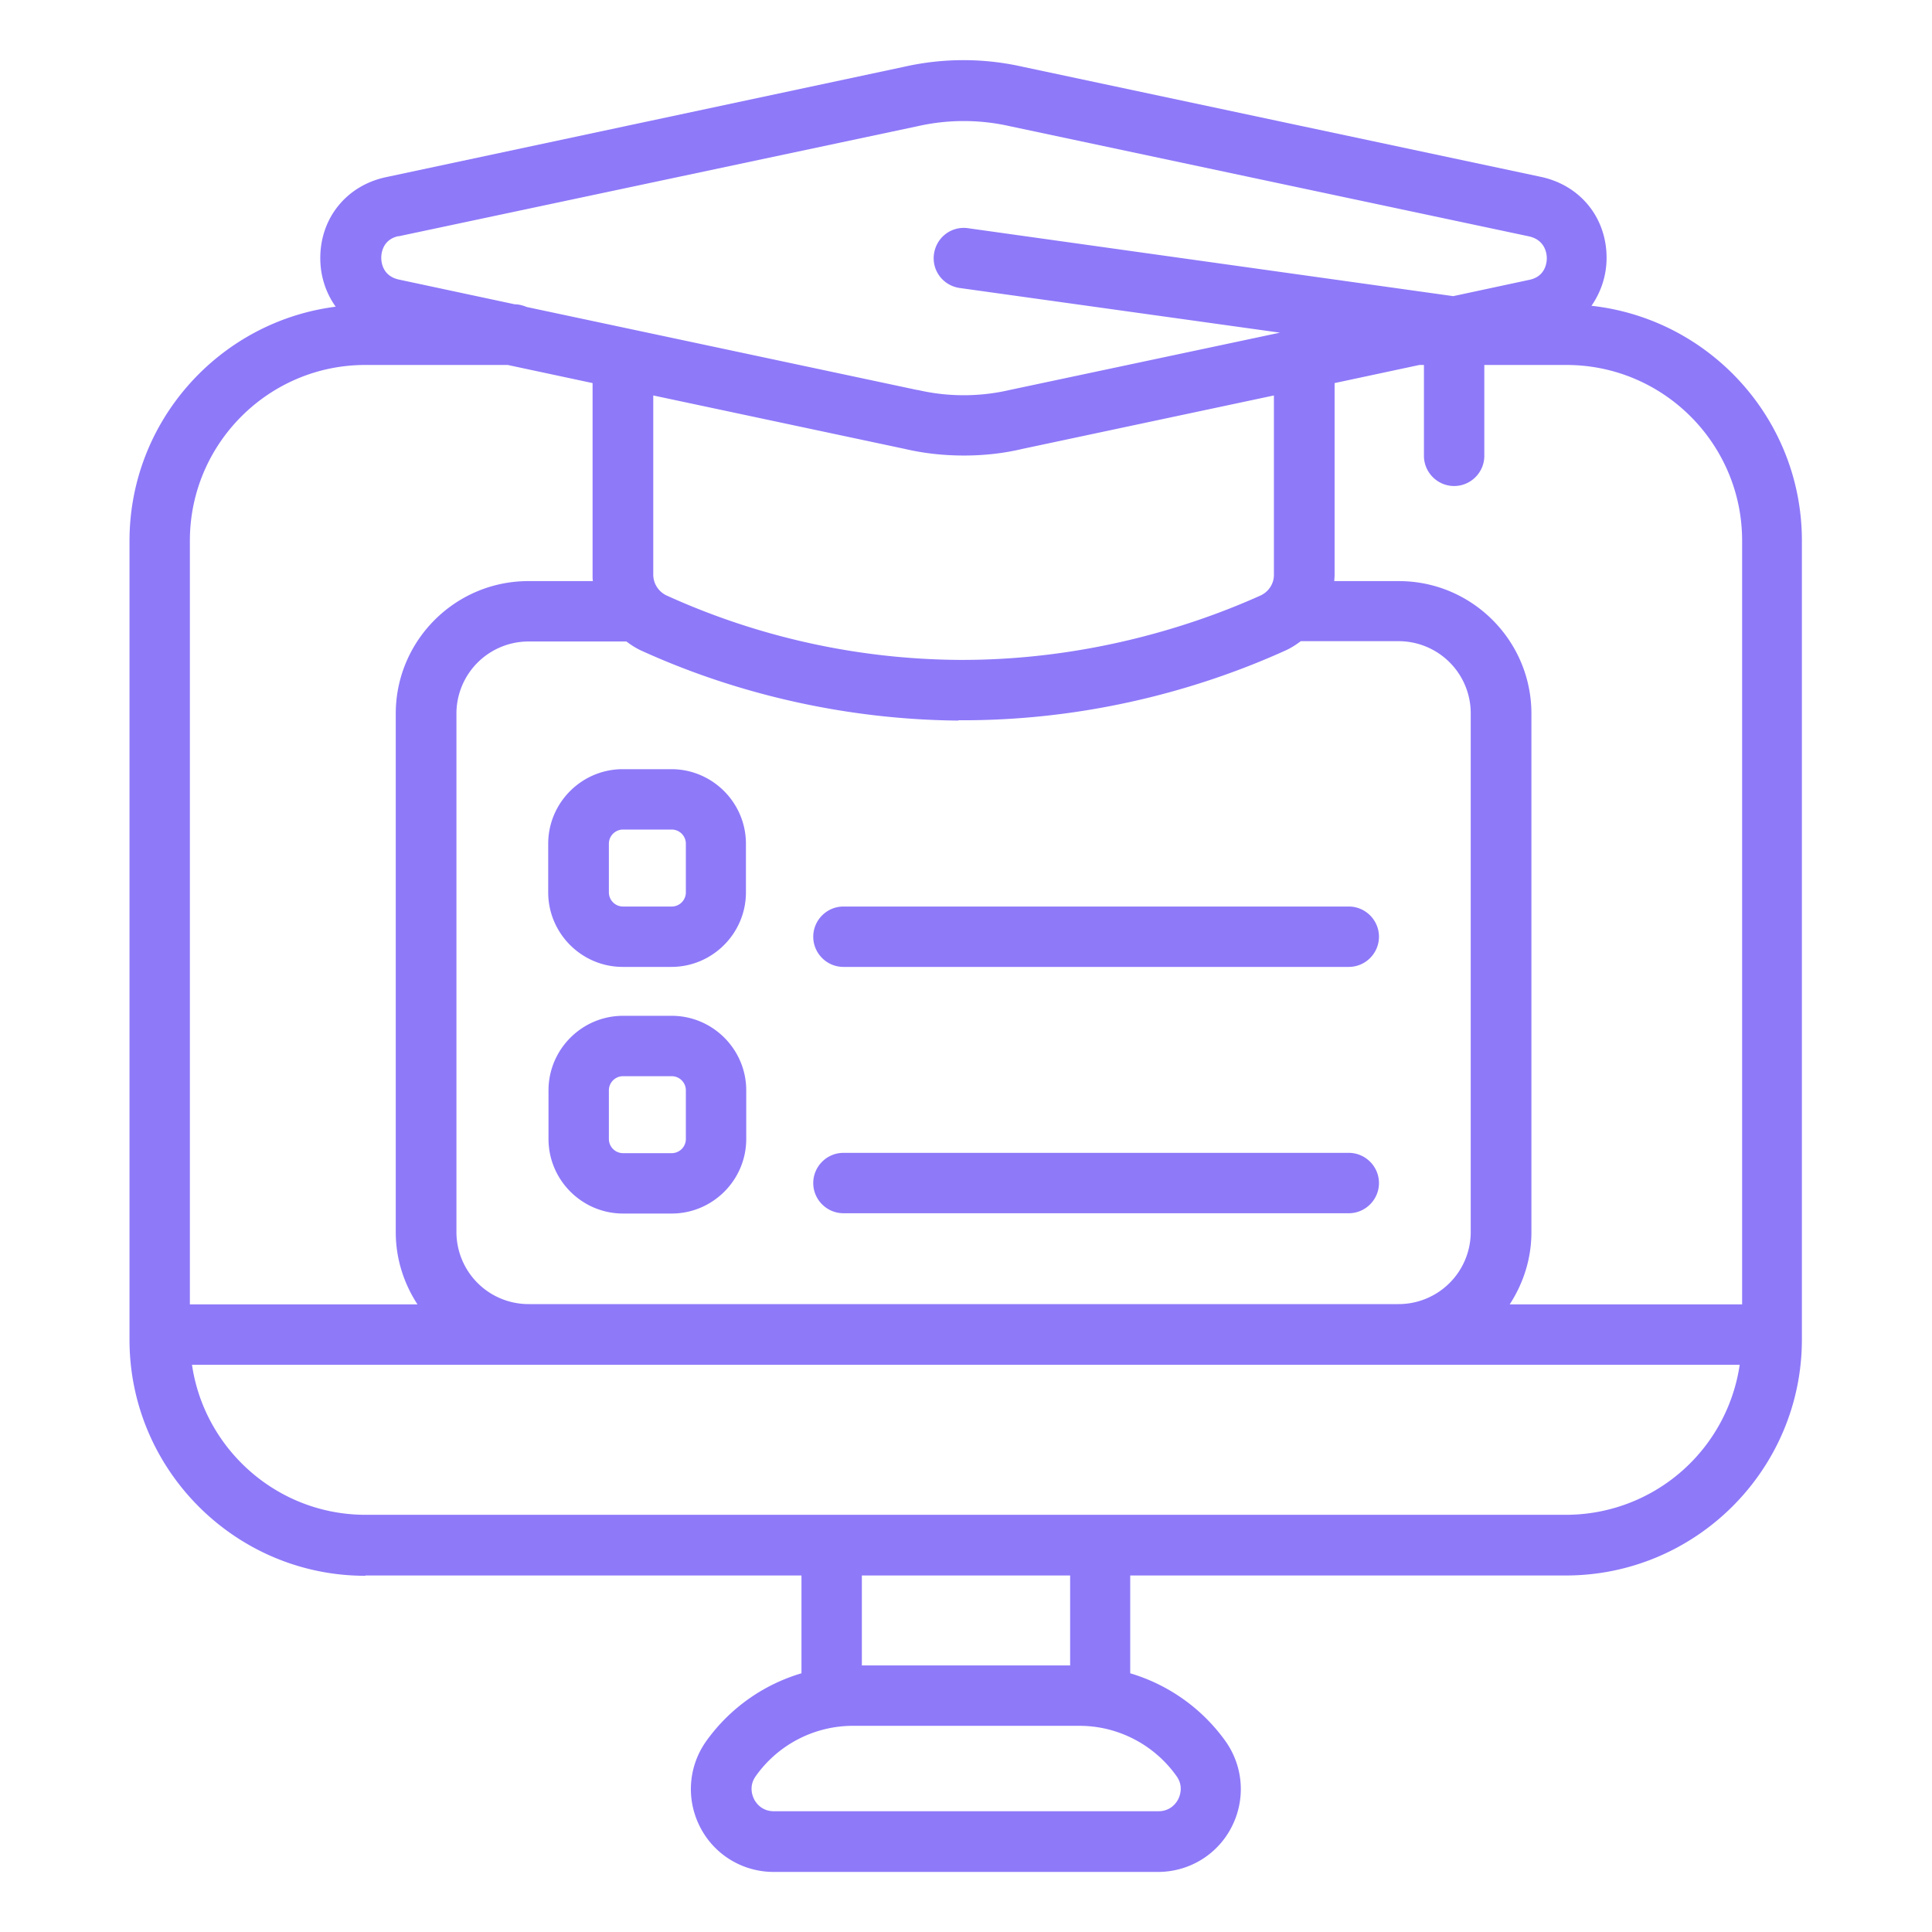 <svg xmlns="http://www.w3.org/2000/svg" version="1.1" xmlns:xlink="http://www.w3.org/1999/xlink" width="512" height="512" x="0" y="0" viewBox="0 0 64 64" style="enable-background:new 0 0 512 512" xml:space="preserve" class=""><g><path d="M12.11 52.19h14.44v3.24a5.957 5.957 0 0 0-3.15 2.24c-.6.84-.68 1.93-.21 2.85s1.41 1.49 2.44 1.49h12.73c1.03 0 1.97-.57 2.44-1.49s.39-2.01-.21-2.85a5.973 5.973 0 0 0-3.15-2.24v-3.24h14.43c4.31 0 7.82-3.51 7.82-7.82V17.91c0-4.03-3.06-7.35-6.97-7.78.31-.45.5-.99.5-1.59 0-1.33-.87-2.4-2.17-2.68L33.87 2.21a8.895 8.895 0 0 0-3.91 0L12.78 5.87c-1.3.28-2.17 1.35-2.17 2.68 0 .61.19 1.16.51 1.61-3.84.49-6.83 3.78-6.83 7.76v26.46c0 4.31 3.51 7.82 7.81 7.82zm26.86 6.64c.24.33.12.65.06.77s-.25.4-.66.4H25.64c-.41 0-.6-.28-.66-.4s-.18-.44.06-.77a3.948 3.948 0 0 1 3.21-1.66h7.51c1.27 0 2.47.62 3.21 1.66zm-10.42-3.66v-2.98h6.9v2.98zm29.16-37.26v25.3h-7.7c.45-.69.72-1.51.72-2.39V23.64c0-2.42-1.97-4.39-4.39-4.39H44.2c0-.06.01-.12.01-.19v-6.37l2.81-.6h.15v3.01c0 .55.45 1 1 1s1-.45 1-1v-3.01h2.72c3.21 0 5.82 2.61 5.82 5.82zm-25.96 5.95h.14c4.61 0 8.35-1.25 10.69-2.31.18-.08.35-.19.51-.31h3.24a2.39 2.39 0 0 1 2.39 2.39v17.18a2.39 2.39 0 0 1-2.39 2.39H17.51a2.39 2.39 0 0 1-2.39-2.39V23.64a2.39 2.39 0 0 1 2.39-2.39h3.24c.16.12.33.23.51.31 3.28 1.49 6.91 2.28 10.49 2.31zm-10.11-4.81V13.1l8.33 1.77c.64.15 1.3.22 1.96.22s1.31-.07 1.94-.22l8.33-1.77v5.95c0 .29-.18.56-.45.68-2.18.98-5.72 2.15-9.99 2.13a23.8 23.8 0 0 1-9.67-2.13.766.766 0 0 1-.45-.68zM13.19 7.83 30.4 4.18a6.92 6.92 0 0 1 3.05 0l17.2 3.65c.54.12.59.58.59.72s-.04.61-.58.72l-2.52.54-16.07-2.25c-.55-.08-1.05.3-1.13.85s.3 1.05.85 1.13l10.61 1.48-8.96 1.9c-.99.23-2.04.23-3.03 0h-.02l-12.94-2.75c-.12-.05-.26-.09-.4-.09l-3.84-.82c-.54-.12-.58-.58-.58-.72s.04-.61.58-.72zm-6.9 10.08c0-3.21 2.61-5.82 5.81-5.82h4.72l2.81.6v6.37c0 .06 0 .13.01.19H17.5c-2.42 0-4.39 1.97-4.39 4.39v17.18c0 .88.27 1.7.72 2.39H6.29zm51.34 27.3a5.82 5.82 0 0 1-5.76 4.97H12.11c-2.92 0-5.34-2.17-5.75-4.97h51.28zM18.16 27.95v1.61c0 1.36 1.11 2.47 2.47 2.47h1.61c1.36 0 2.47-1.11 2.47-2.47v-1.61c0-1.36-1.11-2.47-2.47-2.47h-1.61c-1.36 0-2.47 1.11-2.47 2.47zm4.56 0v1.61c0 .26-.21.47-.47.47h-1.61a.47.47 0 0 1-.47-.47v-1.61c0-.26.21-.47.47-.47h1.61c.26 0 .47.21.47.47zm4.22 3.08c0-.55.45-1 1-1h16.74c.55 0 1 .45 1 1s-.45 1-1 1H27.94c-.55 0-1-.45-1-1zm-4.69 2.62h-1.61c-1.36 0-2.47 1.11-2.47 2.47v1.61c0 1.36 1.11 2.47 2.47 2.47h1.61c1.36 0 2.47-1.11 2.47-2.47v-1.61c0-1.36-1.11-2.47-2.47-2.47zm.47 4.08c0 .26-.21.47-.47.47h-1.61a.47.47 0 0 1-.47-.47v-1.61c0-.26.21-.47.47-.47h1.61c.26 0 .47.21.47.47zm4.22 1.46c0-.55.45-1 1-1h16.74c.55 0 1 .45 1 1s-.45 1-1 1H27.94c-.55 0-1-.45-1-1z" fill="#8e79f9" opacity="1" data-original="#000000" class=""></path></g></svg>